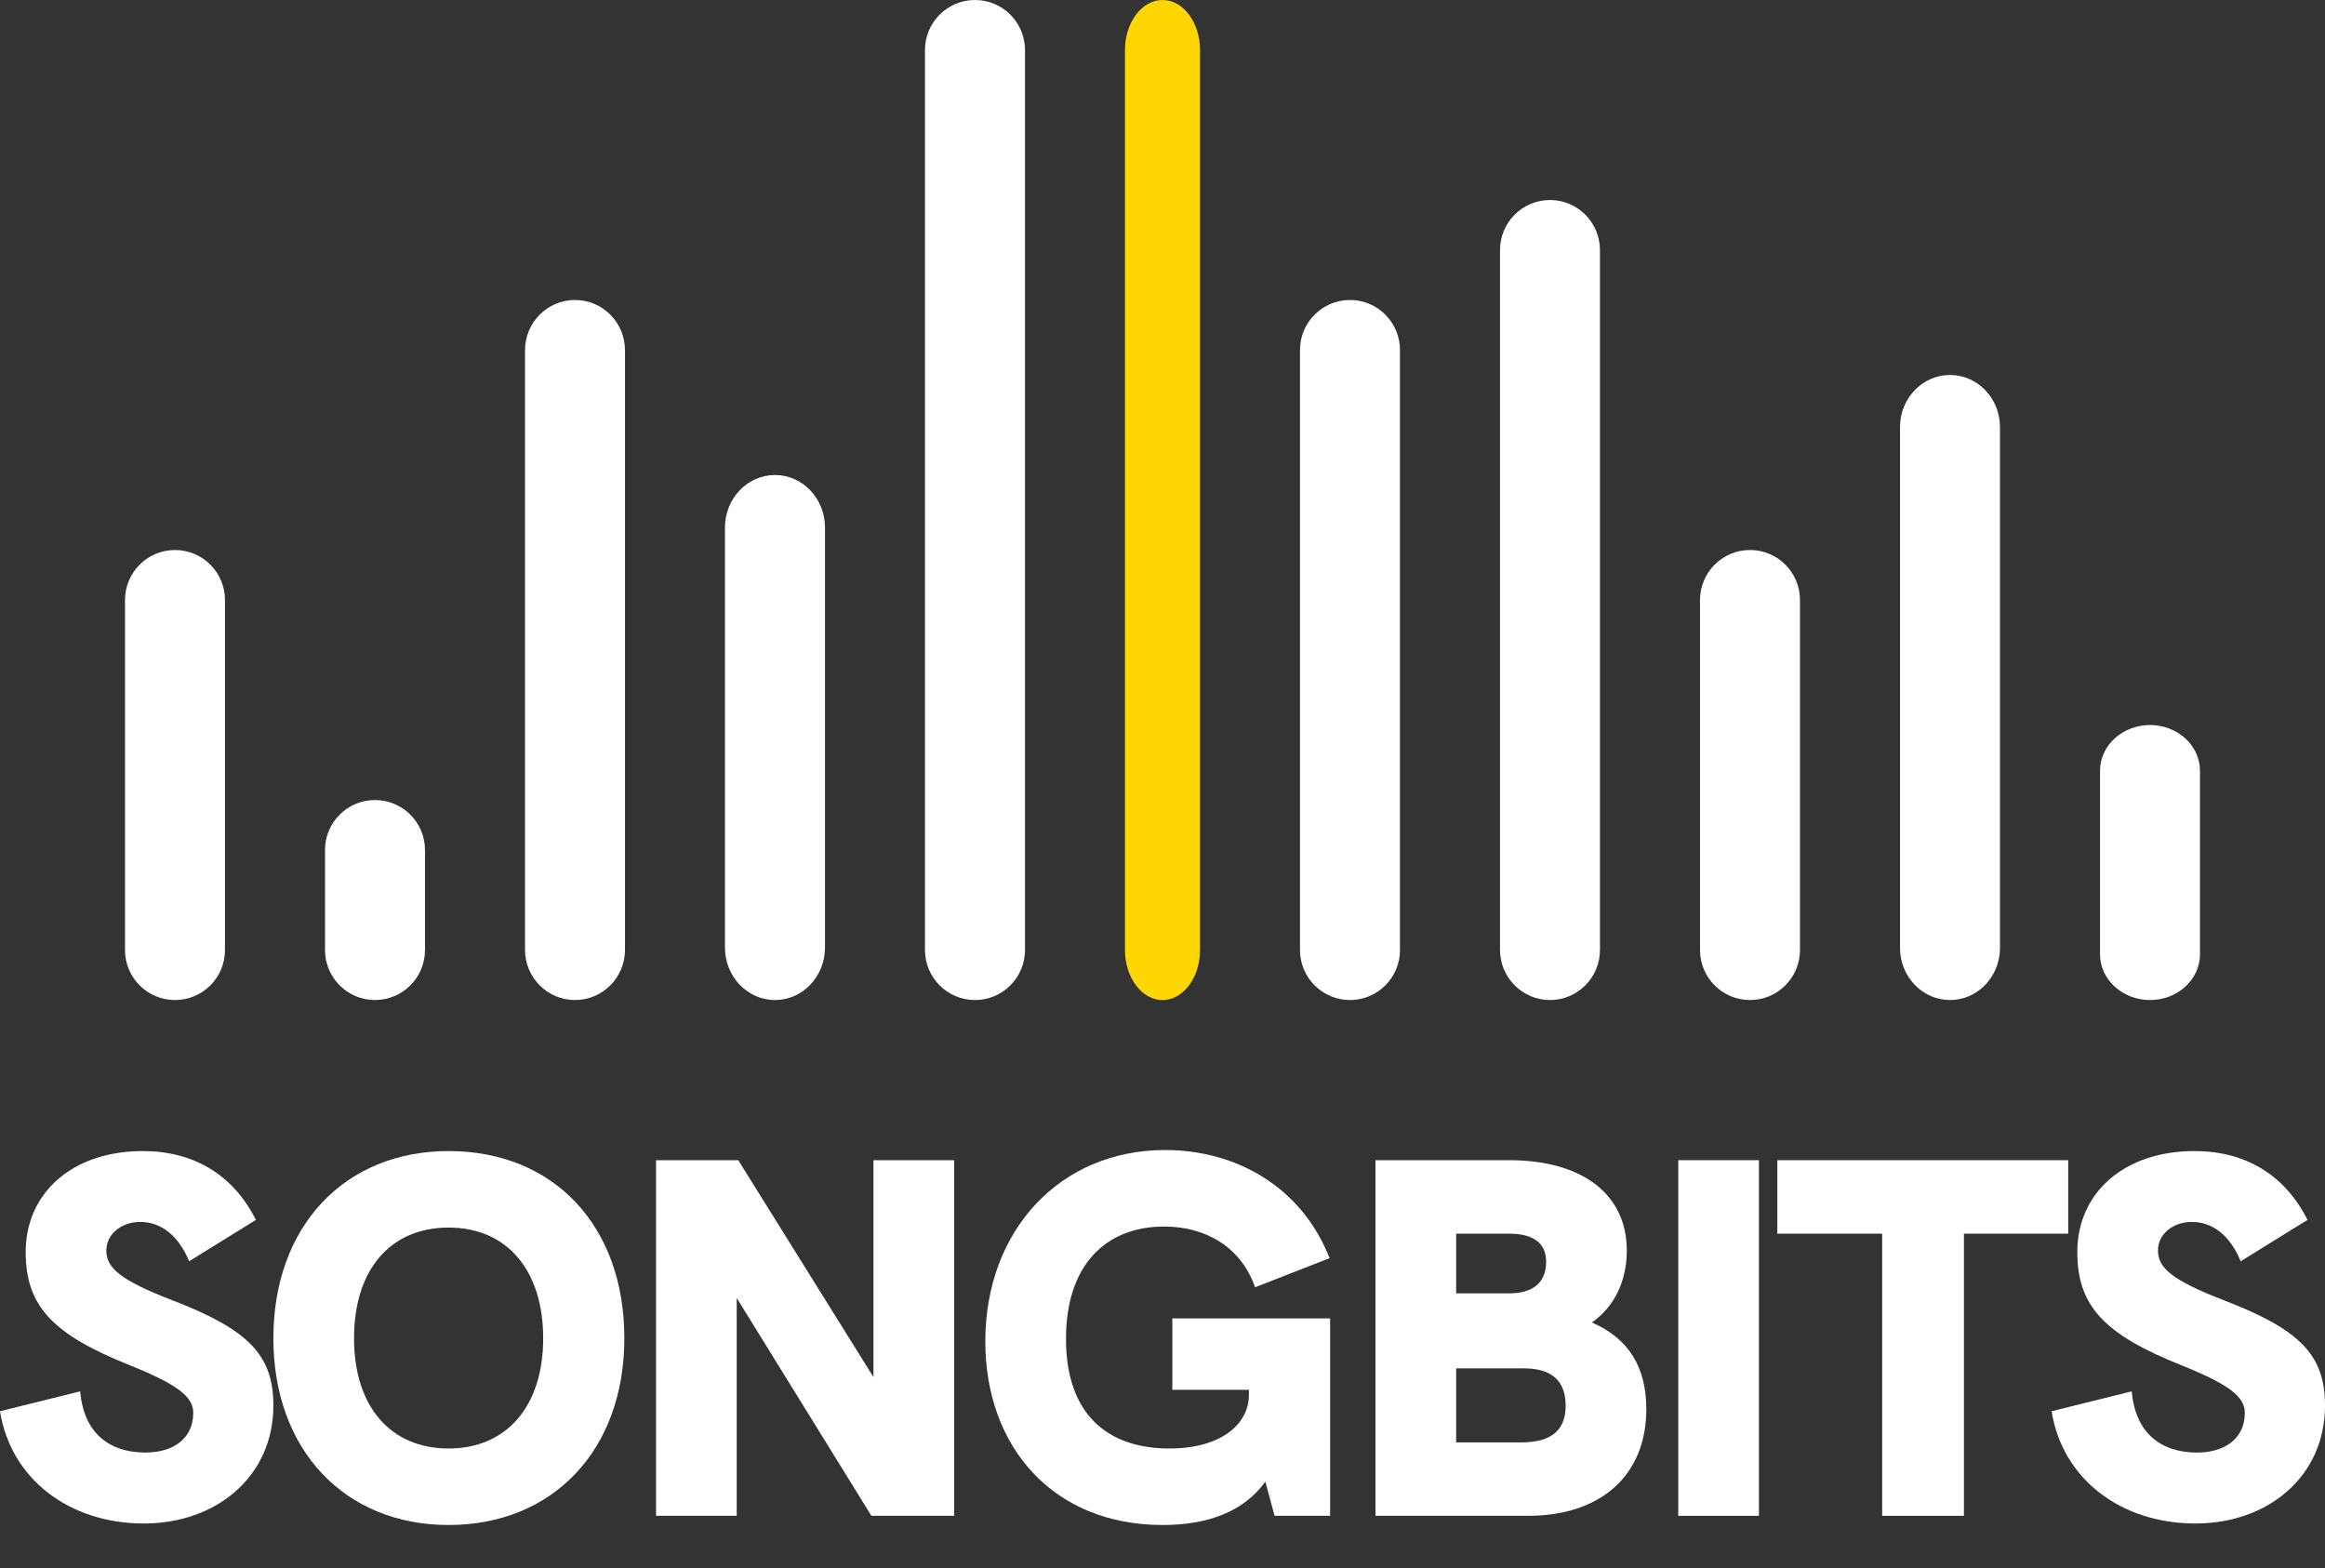 <svg width="43" height="29" viewBox="0 0 43 29" fill="none" xmlns="http://www.w3.org/2000/svg">
    <rect x="0" y="0" width="43" height="29" fill="#333333" stroke="none"/>
    <path fill-rule="evenodd" clip-rule="evenodd"
          d="M21.5 18.495C21.883 18.495 22.194 18.08 22.194 17.569L22.194 0.926C22.194 0.414 21.883 3.82023e-06 21.5 3.82705e-06C21.117 3.83387e-06 20.806 0.414 20.806 0.926L20.806 17.569C20.806 18.08 21.117 18.495 21.5 18.495Z"
          fill="#FFD600"/>
    <path fill-rule="evenodd" clip-rule="evenodd"
          d="M24.968 18.495C25.478 18.495 25.892 18.081 25.892 17.57L25.892 6.473C25.892 5.962 25.478 5.548 24.968 5.548C24.457 5.548 24.043 5.962 24.043 6.473L24.043 17.57C24.043 18.081 24.457 18.495 24.968 18.495Z"
          fill="white"/>
    <path fill-rule="evenodd" clip-rule="evenodd"
          d="M18.032 18.495C17.521 18.495 17.107 18.08 17.107 17.569L17.107 0.926C17.107 0.414 17.521 3.82207e-06 18.032 3.83117e-06C18.543 3.84026e-06 18.957 0.414 18.957 0.926L18.957 17.569C18.957 18.08 18.543 18.495 18.032 18.495Z"
          fill="white"/>
    <path fill-rule="evenodd" clip-rule="evenodd"
          d="M28.667 18.495C29.177 18.495 29.591 18.079 29.591 17.567L29.591 4.627C29.591 4.114 29.177 3.699 28.667 3.699C28.156 3.699 27.742 4.114 27.742 4.627L27.742 17.567C27.742 18.079 28.156 18.495 28.667 18.495Z"
          fill="white"/>
    <path fill-rule="evenodd" clip-rule="evenodd"
          d="M14.333 18.495C13.822 18.495 13.408 18.06 13.408 17.524L13.408 9.756C13.408 9.22 13.822 8.785 14.333 8.785C14.844 8.785 15.258 9.22 15.258 9.756L15.258 17.524C15.258 18.06 14.844 18.495 14.333 18.495Z"
          fill="white"/>
    <path fill-rule="evenodd" clip-rule="evenodd"
          d="M32.366 18.495C32.876 18.495 33.29 18.081 33.29 17.57L33.29 11.097C33.29 10.586 32.876 10.172 32.366 10.172C31.855 10.172 31.441 10.586 31.441 11.097L31.441 17.57C31.441 18.081 31.855 18.495 32.366 18.495Z"
          fill="white"/>
    <path fill-rule="evenodd" clip-rule="evenodd"
          d="M10.634 18.495C10.124 18.495 9.71 18.079 9.71 17.566L9.71 6.478C9.71 5.964 10.124 5.548 10.634 5.548C11.145 5.548 11.559 5.964 11.559 6.478L11.559 17.566C11.559 18.079 11.145 18.495 10.634 18.495Z"
          fill="white"/>
    <path fill-rule="evenodd" clip-rule="evenodd"
          d="M36.065 18.495C36.575 18.495 36.989 18.063 36.989 17.531L36.989 7.899C36.989 7.367 36.575 6.935 36.065 6.935C35.554 6.935 35.14 7.367 35.14 7.899L35.14 17.531C35.14 18.063 35.554 18.495 36.065 18.495Z"
          fill="white"/>
    <path fill-rule="evenodd" clip-rule="evenodd"
          d="M6.935 18.495C6.425 18.495 6.011 18.081 6.011 17.57L6.011 15.72C6.011 15.21 6.425 14.796 6.935 14.796C7.446 14.796 7.86 15.21 7.86 15.72L7.86 17.57C7.86 18.081 7.446 18.495 6.935 18.495Z"
          fill="white"/>
    <path fill-rule="evenodd" clip-rule="evenodd"
          d="M39.764 18.495C40.274 18.495 40.688 18.115 40.688 17.647L40.688 14.256C40.688 13.788 40.274 13.409 39.764 13.409C39.253 13.409 38.839 13.788 38.839 14.256L38.839 17.647C38.839 18.115 39.253 18.495 39.764 18.495Z"
          fill="white"/>
    <path fill-rule="evenodd" clip-rule="evenodd"
          d="M3.236 18.495C2.726 18.495 2.312 18.081 2.312 17.57L2.312 11.097C2.312 10.586 2.726 10.172 3.236 10.172C3.747 10.172 4.161 10.586 4.161 11.097L4.161 17.57C4.161 18.081 3.747 18.495 3.236 18.495Z"
          fill="white"/>
    <path d="M2.661 28.176C4.011 28.176 5.056 27.298 5.056 25.996C5.056 25.062 4.6 24.59 3.175 24.043C2.224 23.675 1.967 23.448 1.967 23.128C1.967 22.816 2.253 22.599 2.595 22.599C2.975 22.599 3.298 22.845 3.498 23.326L4.733 22.561C4.306 21.712 3.564 21.288 2.642 21.288C1.34 21.288 0.475 22.061 0.475 23.156C0.475 24.166 0.988 24.685 2.405 25.251C3.27 25.6 3.574 25.826 3.574 26.128C3.574 26.628 3.175 26.864 2.69 26.864C2.024 26.864 1.549 26.506 1.483 25.732L0 26.1C0.2 27.355 1.283 28.176 2.661 28.176Z"
          fill="white"/>
    <path d="M8.297 28.204C10.217 28.204 11.547 26.827 11.547 24.751C11.547 22.665 10.236 21.288 8.297 21.288C6.377 21.288 5.056 22.675 5.056 24.751C5.056 26.817 6.377 28.204 8.297 28.204ZM8.297 26.789C7.232 26.789 6.548 26.025 6.548 24.751C6.548 23.467 7.232 22.703 8.297 22.703C9.371 22.703 10.046 23.486 10.046 24.751C10.046 26.006 9.371 26.789 8.297 26.789Z"
          fill="white"/>
    <path d="M16.154 21.457V25.468L13.654 21.457H12.133V28.034H13.625V24.005L16.116 28.034H17.646V21.457H16.154Z"
          fill="white"/>
    <path d="M21.682 24.383V25.704H23.098V25.798C23.098 26.317 22.614 26.789 21.625 26.789C20.513 26.789 19.715 26.185 19.715 24.76C19.715 23.401 20.447 22.684 21.53 22.684C22.29 22.684 22.946 23.052 23.212 23.807L24.59 23.269C24.077 21.958 22.87 21.269 21.549 21.269C19.601 21.269 18.223 22.76 18.223 24.807C18.223 26.77 19.487 28.204 21.502 28.204C22.319 28.204 22.994 27.968 23.402 27.402L23.573 28.034H24.6V24.383H21.682Z"
          fill="white"/>
    <path d="M25.439 28.034H28.262C29.612 28.034 30.448 27.28 30.448 26.062C30.448 25.298 30.134 24.76 29.441 24.458C29.849 24.175 30.087 23.703 30.087 23.128C30.087 22.09 29.269 21.457 27.91 21.457H25.439V28.034ZM26.931 23.92V22.816H27.91C28.328 22.816 28.595 22.967 28.595 23.335C28.595 23.741 28.328 23.92 27.91 23.92H26.931ZM26.931 26.676V25.307H28.138C28.366 25.307 28.956 25.307 28.956 25.996C28.956 26.411 28.737 26.676 28.138 26.676H26.931Z"
          fill="white"/>
    <path d="M31.039 28.034H32.531V21.457H31.039V28.034Z" fill="white"/>
    <path d="M34.81 28.034H36.322V22.816H38.251V21.457H32.871V22.816H34.81V28.034Z" fill="white"/>
    <path d="M40.605 28.176C41.955 28.176 43 27.298 43 25.996C43 25.062 42.544 24.59 41.118 24.043C40.168 23.675 39.911 23.448 39.911 23.128C39.911 22.816 40.196 22.599 40.538 22.599C40.919 22.599 41.242 22.845 41.441 23.326L42.677 22.561C42.249 21.712 41.508 21.288 40.586 21.288C39.284 21.288 38.419 22.061 38.419 23.156C38.419 24.166 38.932 24.685 40.348 25.251C41.213 25.6 41.517 25.826 41.517 26.128C41.517 26.628 41.118 26.864 40.633 26.864C39.968 26.864 39.493 26.506 39.426 25.732L37.944 26.1C38.143 27.355 39.227 28.176 40.605 28.176Z"
          fill="white"/>
</svg>
